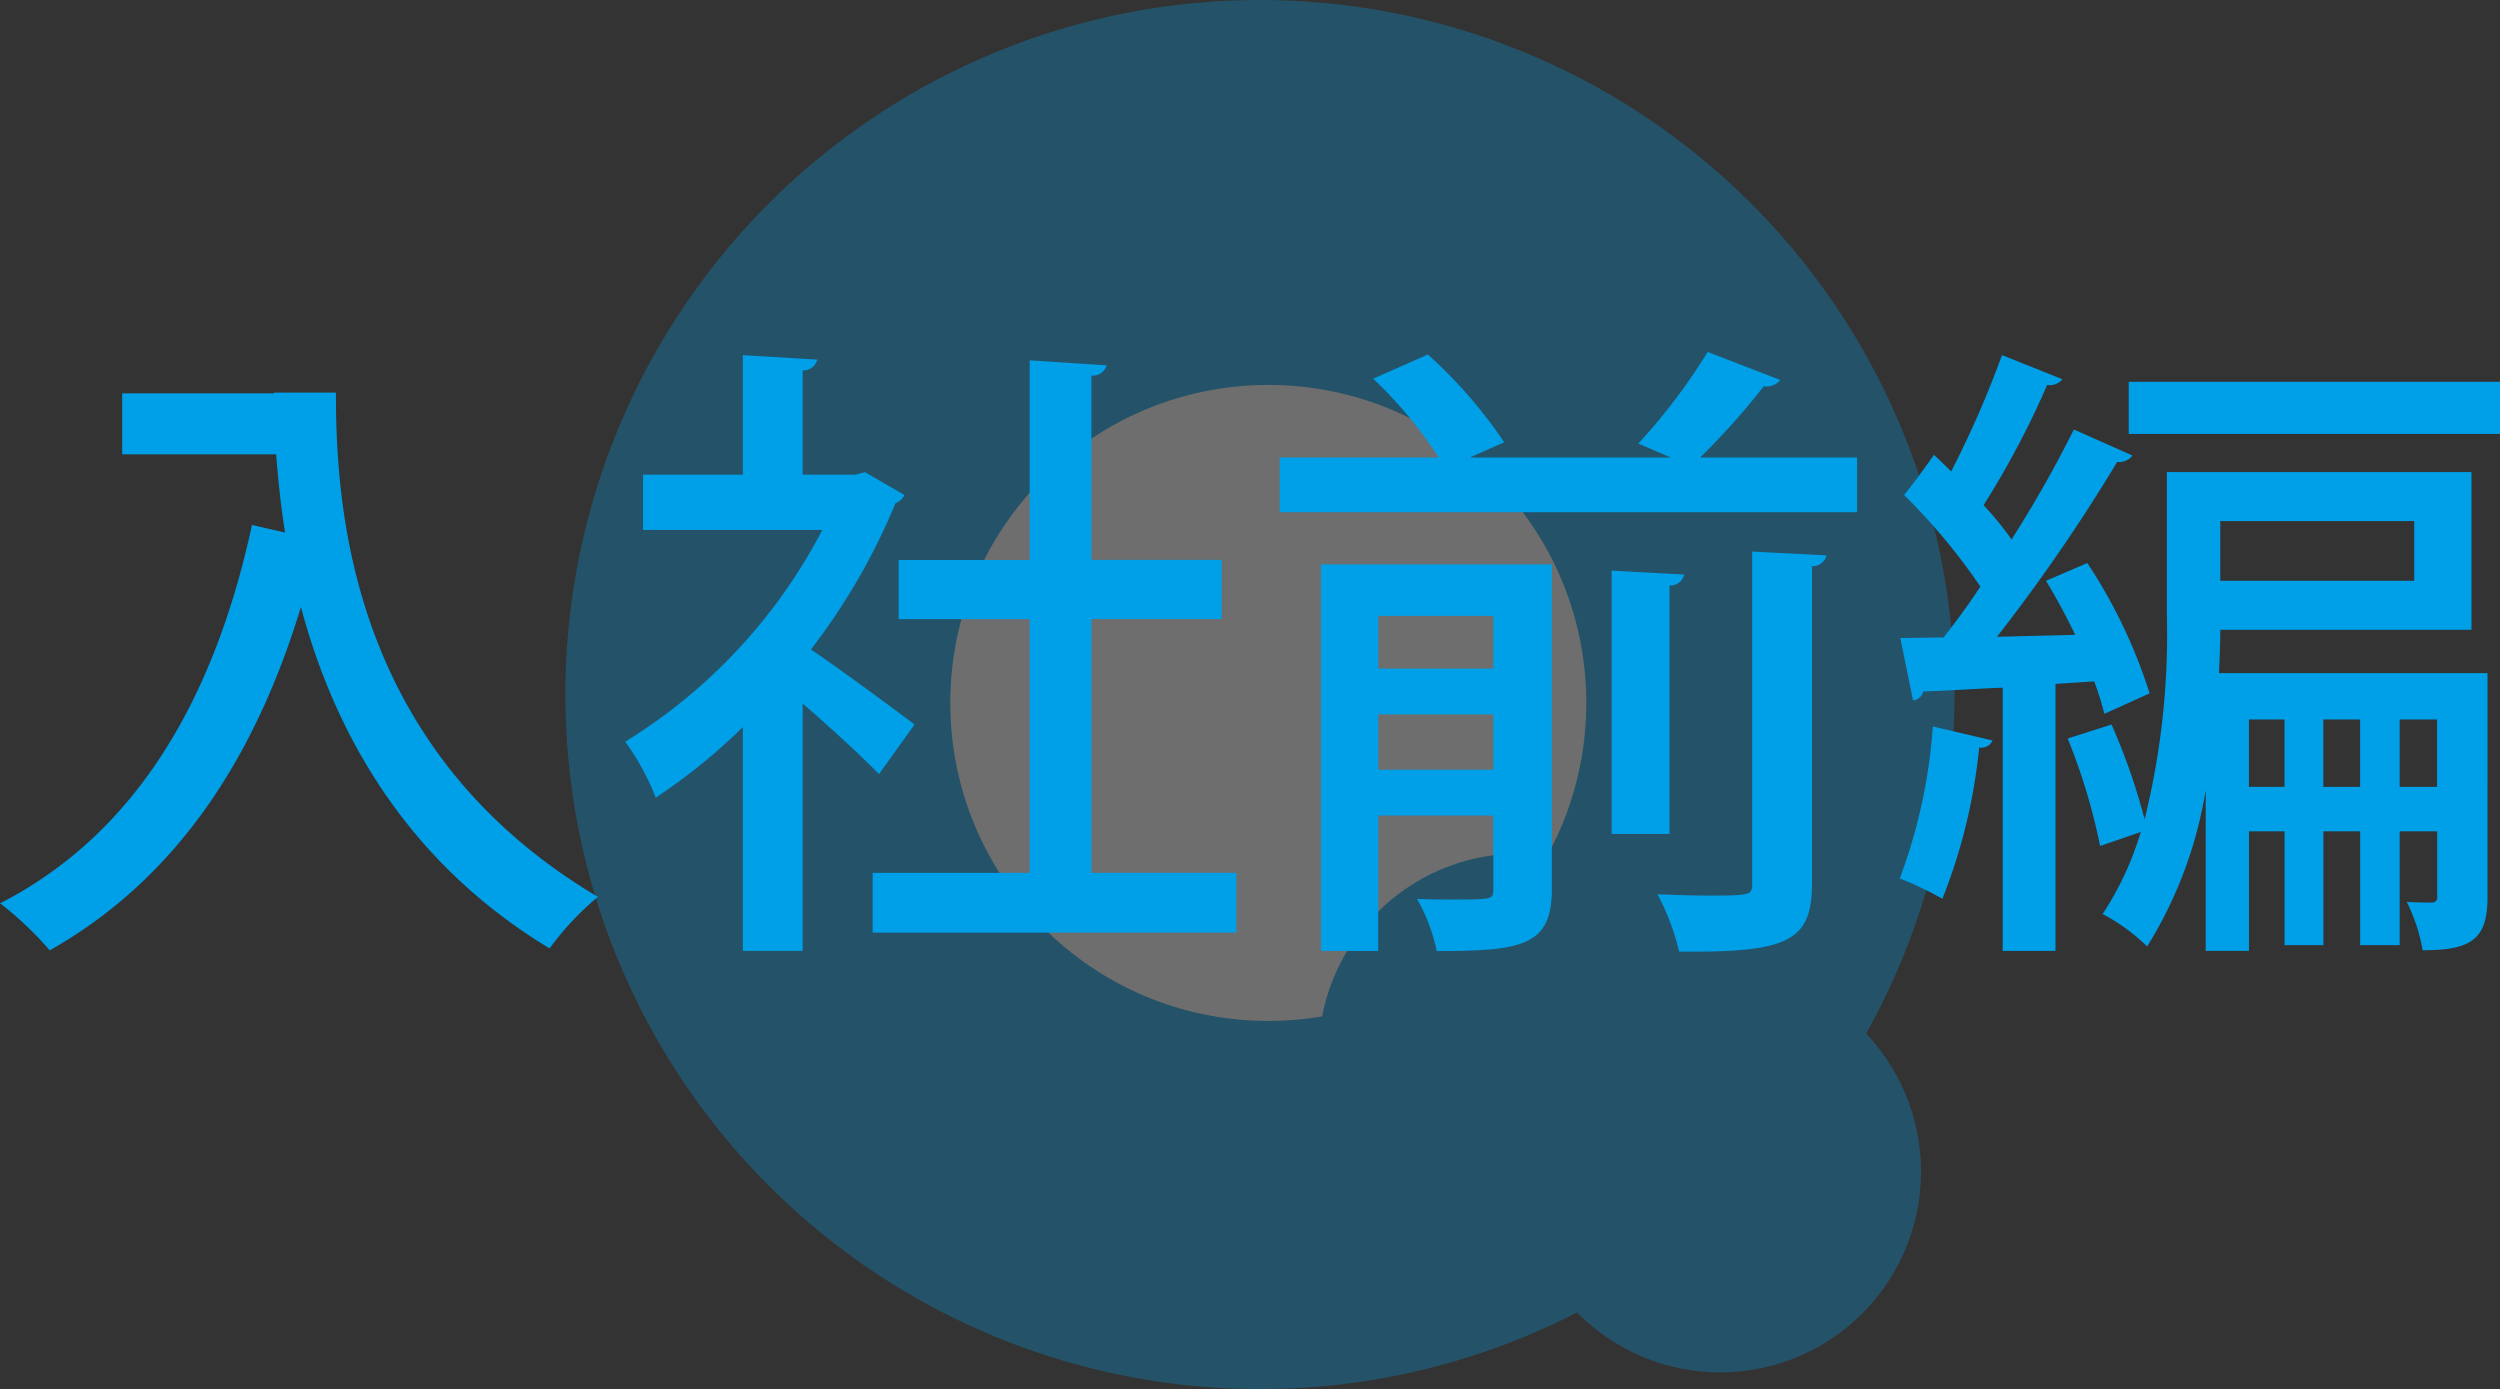<svg id="title_survey01.svg" xmlns="http://www.w3.org/2000/svg" width="149.375" height="83" viewBox="0 0 149.375 83">
  <rect x="0" y="0" width="149.375" height="83" fill="#333333" stroke="none"/>
  <defs>
    <style>
      .cls-1 {
        opacity: 0.29;
      }

      .cls-2, .cls-4 {
        fill: #00a0e9;
      }

      .cls-3 {
        fill: #fff;
      }

      .cls-4 {
        fill-rule: evenodd;
      }
    </style>
  </defs>
  <g id="Q" class="cls-1">
    <circle id="楕円形_4" data-name="楕円形 4" class="cls-2" cx="75.281" cy="41.5" r="41.5"/>
    <circle id="楕円形_3" data-name="楕円形 3" class="cls-3" cx="75.781" cy="42" r="19"/>
    <circle id="楕円形_3_のコピー" data-name="楕円形 3 のコピー" class="cls-2" cx="90.781" cy="63" r="12"/>
    <circle id="楕円形_3_のコピー_2" data-name="楕円形 3 のコピー 2" class="cls-2" cx="102.781" cy="70" r="12"/>
  </g>
  <path id="入社前編" class="cls-4" d="M624.6,561.5h-9.081v3.647h9.2c0.114,1.444.266,3,.532,4.673l-1.976-.456c-2.28,10.563-7.029,18.5-15.046,22.607a21.077,21.077,0,0,1,2.964,2.812c7.447-4.218,12.2-11.285,15.007-20.517,1.9,7.143,6.042,15.083,14.856,20.4a17.2,17.2,0,0,1,2.888-3.078c-14.742-8.739-15.654-23.1-15.654-30.129H624.6V561.5Zm35.3,4.711-0.57.152h-3.153v-6.231a0.857,0.857,0,0,0,.874-0.646l-4.446-.266v7.143h-5.965v3.3h10.714a32.414,32.414,0,0,1-11.778,12.653,14.79,14.79,0,0,1,1.824,3.343,34.768,34.768,0,0,0,5.205-4.217v13.374h3.572v-14.78c1.671,1.444,3.571,3.191,4.559,4.217l2.128-2.963c-0.95-.722-4.332-3.23-6.193-4.484a38.151,38.151,0,0,0,5.053-8.738,0.974,0.974,0,0,0,.532-0.494Zm13.526,8.777h7.789v-3.534H673.43V560.437a0.852,0.852,0,0,0,.912-0.608l-4.6-.3v11.93h-7.827v3.534h7.827v15.159H660.36v3.572h21.733v-3.572H673.43V574.989Zm13.722-3.268v23.1h3.419v-8.093h6.877V591.1c0,0.646,0,.646-2.507.646-0.608,0-1.33,0-2.052-.038a10.731,10.731,0,0,1,1.178,3.116c5.091,0,6.877-.3,6.877-3.686V571.721H687.152Zm10.3,6.231h-6.877V574.8h6.877v3.153Zm-6.877,2.736h6.877v3.305h-6.877v-3.305Zm19.681-21.657a35.7,35.7,0,0,1-4.141,5.471l1.938,0.836H696.042l2.052-.912a28.121,28.121,0,0,0-4.559-5.243l-3.268,1.444a25.732,25.732,0,0,1,3.914,4.711h-9.5v3.268h34.5v-3.268H709.8a42.128,42.128,0,0,0,3.8-4.255,1.054,1.054,0,0,0,.988-0.38Zm6.231,12.8a0.857,0.857,0,0,0,.874-0.646l-4.445-.228v19.795c0,0.722,0,.76-2.66.76-0.836,0-1.9-.038-3-0.076a13.977,13.977,0,0,1,1.292,3.42c6.5,0.076,7.94-.608,7.94-4.066V571.835Zm-11.968.266v15.73h3.458V572.975a0.822,0.822,0,0,0,.873-0.646Zm36.29,6.117c0.038-.912.076-1.748,0.076-2.583h15.008v-9.423h-18.2v8.511a45.948,45.948,0,0,1-1.33,12.234,37.3,37.3,0,0,0-1.976-5.661l-2.621.836a35.537,35.537,0,0,1,1.937,6.421l2.432-.836a18.641,18.641,0,0,1-2.28,4.9,11.393,11.393,0,0,1,2.66,1.938,25.354,25.354,0,0,0,3.5-9.347v9.613h2.584v-7.143h2.128v6.8h2.317v-6.8h2.2v6.8H751.6v-6.8h2.241v3.875a0.306,0.306,0,0,1-.3.38c-0.227,0-.835,0-1.519-0.038a10.3,10.3,0,0,1,.95,2.888c2.887,0,3.875-.646,3.875-3.154V578.218H740.805Zm6.231,2.774h2.2v4.027h-2.2v-4.027Zm-4.445,0h2.128v4.027h-2.128v-4.027Zm9,0h2.241v4.027H751.6v-4.027Zm0.874-8.283H740.881v-3.572H752.47v3.572Zm-15.806,6.725a31.241,31.241,0,0,0-3.723-7.789l-2.47,1.064c0.608,0.988,1.216,2.128,1.748,3.229l-4.674.114a104.979,104.979,0,0,0,7.181-10.448,0.991,0.991,0,0,0,.912-0.38l-3.5-1.558a71.392,71.392,0,0,1-3.724,6.573,18.926,18.926,0,0,0-1.672-2.051,52.407,52.407,0,0,0,3.8-7.181,0.982,0.982,0,0,0,.912-0.342l-3.61-1.444a59.587,59.587,0,0,1-3.039,6.953c-0.342-.342-0.684-0.684-1.026-0.988-0.494.684-.988,1.406-1.786,2.394a36.9,36.9,0,0,1,4.559,5.471c-0.721,1.1-1.481,2.128-2.2,3.039l-2.584.038,0.76,3.724a0.687,0.687,0,0,0,.608-0.532c1.33-.038,2.964-0.152,4.749-0.228v15.73h3.154V578.864l2.317-.152c0.266,0.722.456,1.368,0.608,1.938Zm-1.254-15.5H757.6v-3.115H735.41v3.115Zm-11.7,17.478a32.285,32.285,0,0,1-1.976,9.08,19.8,19.8,0,0,1,2.546,1.216,33.163,33.163,0,0,0,2.2-9.043,0.717,0.717,0,0,0,.8-0.417Z" transform="translate(-608.219 -538)"/>
</svg>
